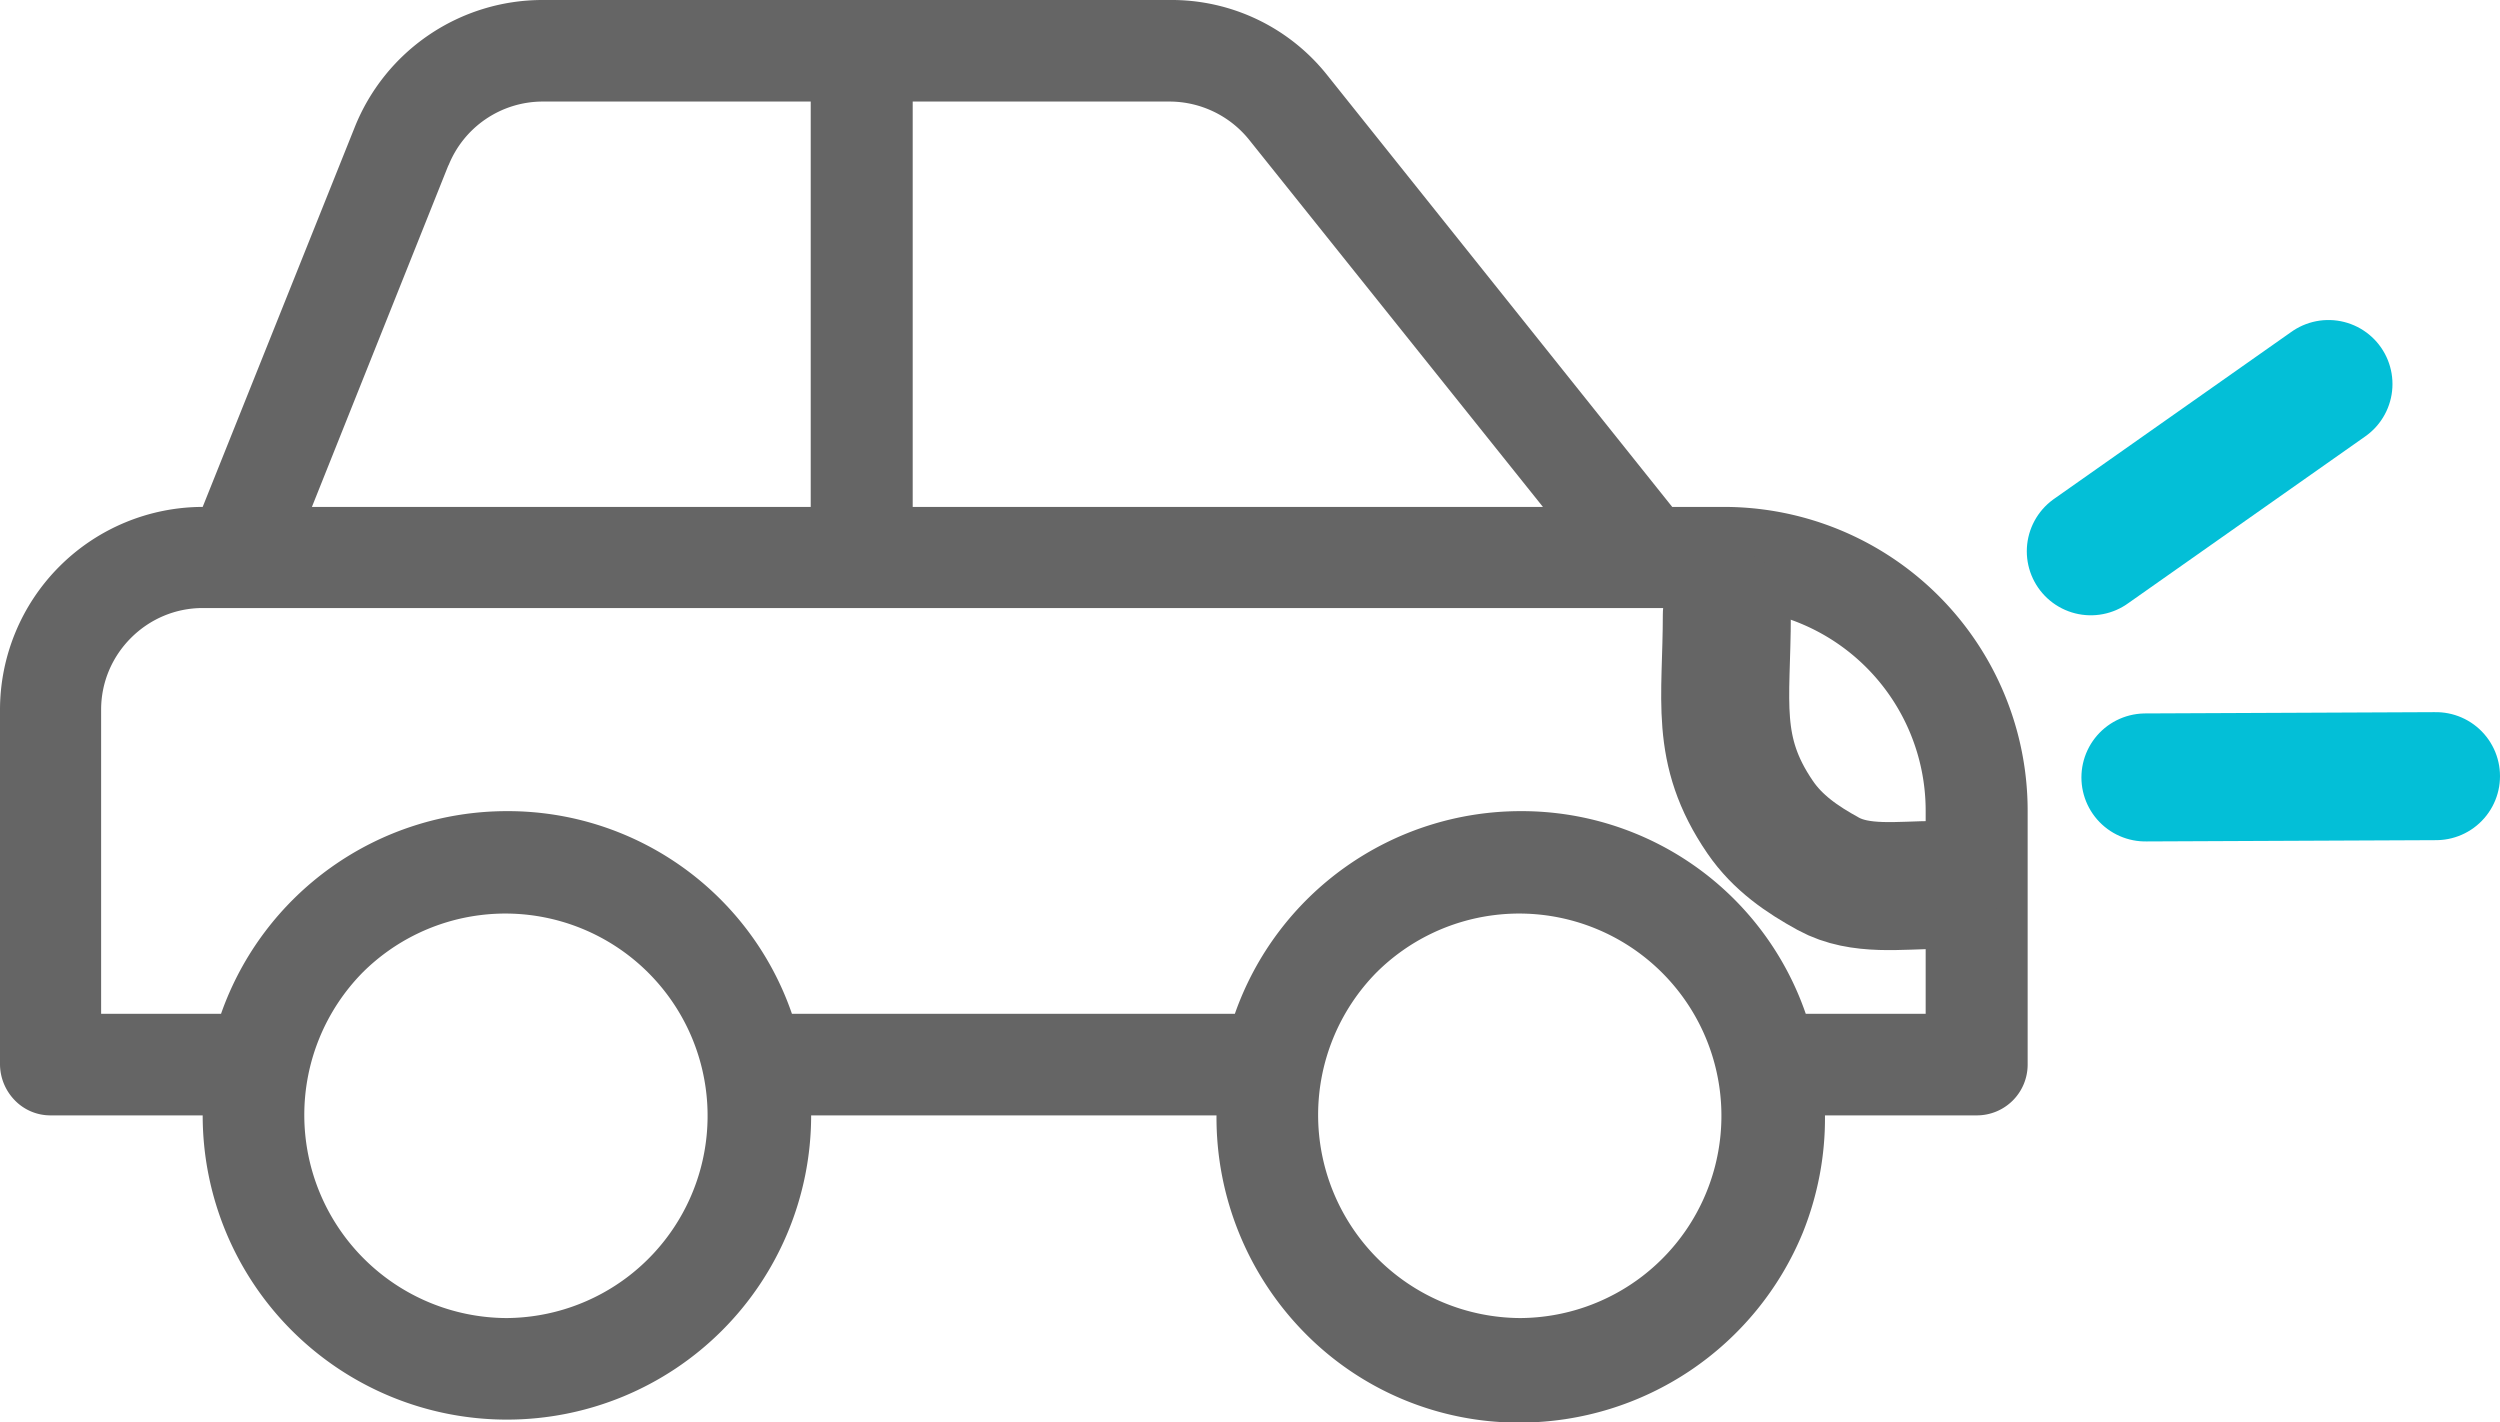 <?xml version="1.0" encoding="utf-8"?><svg data-name="Layer 1" xmlns="http://www.w3.org/2000/svg" viewBox="0 0 58.59 33.33"><path d="M40.38 11.88h-1.19l-8.07-10.1A4.66 4.66 0 0 0 27.41 0H12.72a4.74 4.74 0 0 0-4.41 2.99l-3.56 8.89A4.76 4.76 0 0 0 0 16.63v8.31a1.22 1.22 0 0 0 .35.85 1.16 1.16 0 0 0 .84.35h3.56a7.12 7.12 0 0 0 14.26 0h9.5a7.19 7.19 0 0 0 2.06 5.09 7.03 7.03 0 0 0 5.07 2.11 7.18 7.18 0 0 0 6.61-4.45c.35-.87.53-1.81.52-2.75h3.56a1.19 1.19 0 0 0 1.19-1.19v-5.94a7.12 7.12 0 0 0-7.13-7.13Zm-19-9.5h6.03a2.4 2.4 0 0 1 1.86.89l6.89 8.61H21.39v-9.5Zm-10.87 1.5a2.38 2.38 0 0 1 2.2-1.5H19v9.5H7.31l3.2-8.01Zm1.36 27.01a4.76 4.76 0 0 1-3.36-8.11 4.74 4.74 0 1 1 3.36 8.11Zm23.76 0a4.76 4.76 0 0 1-3.36-8.11 4.74 4.74 0 1 1 3.36 8.11Zm9.5-7.13h-2.81a7.04 7.04 0 0 0-6.69-4.75 7.1 7.1 0 0 0-6.69 4.75H18.56a7.04 7.04 0 0 0-6.69-4.75 7.1 7.1 0 0 0-6.69 4.75H2.37v-7.13c0-.63.25-1.23.7-1.68.45-.45 1.05-.7 1.68-.7h35.63A4.75 4.75 0 0 1 45.13 19v4.75Z" fill="#656565"/><path d="M40.47 14.4c0 2.02-.3 3.17.78 4.75.41.6.98.99 1.6 1.33.75.41 1.68.26 2.55.26" fill="none" stroke="#656565" stroke-linecap="round" stroke-width="3"/><path d="M49 12.92 54.57 9M50.28 18.22l6.81-.03" fill="none" stroke="#03bfd7" stroke-linecap="round" stroke-width="3"/></svg>